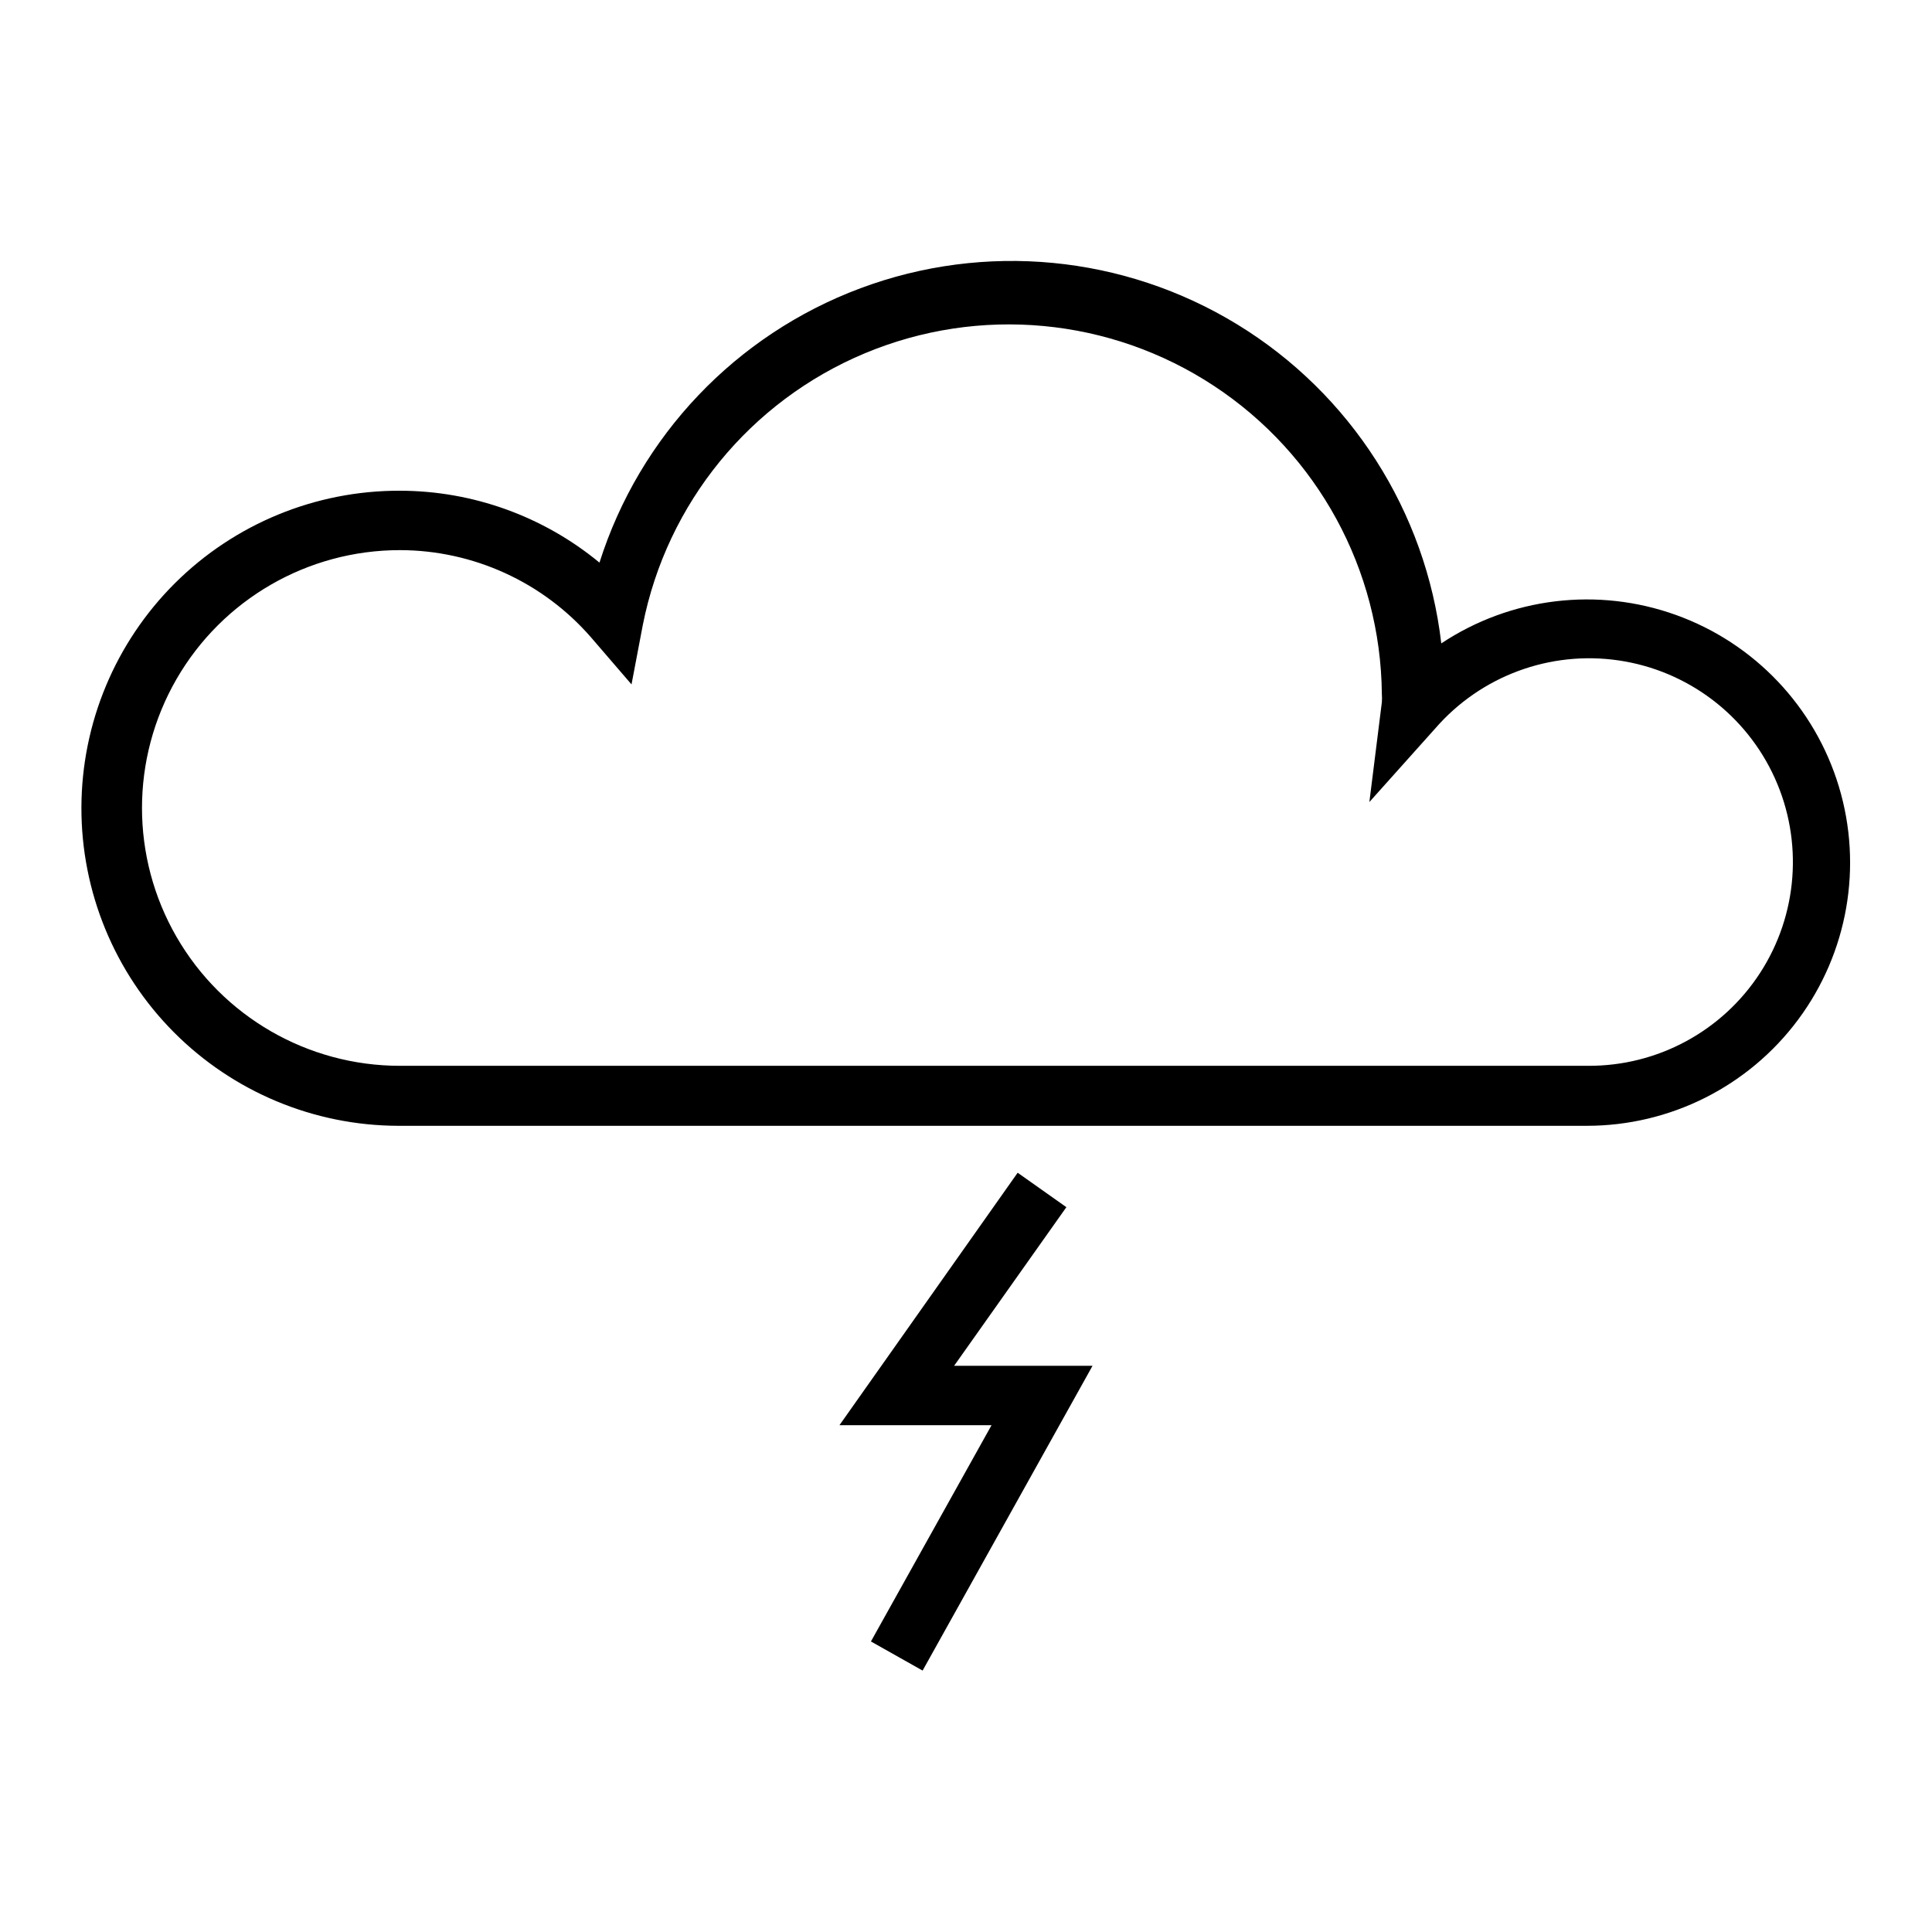 <?xml version="1.0" encoding="UTF-8"?>
<!-- Uploaded to: ICON Repo, www.iconrepo.com, Generator: ICON Repo Mixer Tools -->
<svg fill="#000000" width="800px" height="800px" version="1.1" viewBox="144 144 512 512" xmlns="http://www.w3.org/2000/svg">
 <g>
  <path d="m564.37 442.35h-314.88c-22.316-0.062-43.695-8.992-59.434-24.816-15.738-15.824-24.543-37.254-24.48-59.574 0.062-22.316 8.988-43.695 24.812-59.434 15.828-15.738 37.258-24.543 59.574-24.48 19.309 0.023 38.008 6.758 52.902 19.051 10.652-33.574 36.152-60.383 69.152-72.703 32.996-12.32 69.824-8.785 99.879 9.586 30.051 18.371 49.984 49.543 54.059 84.527 18.387-12.211 41.465-15.004 62.227-7.523 20.766 7.477 36.766 24.344 43.141 45.473 6.375 21.129 2.375 44.027-10.789 61.746-13.164 17.715-33.934 28.152-56.004 28.148zm-314.41-152.56c-24.41 0-46.969 13.023-59.176 34.164-12.203 21.145-12.203 47.191 0 68.332 12.207 21.141 34.766 34.164 59.176 34.164h314.88c18.395 0.102 35.578-9.172 45.594-24.602 10.016-15.434 11.484-34.902 3.902-51.66-7.582-16.762-23.18-28.508-41.383-31.172s-36.508 4.121-48.578 18.008l-17.477 19.523 3.309-26.453c0.051-0.734 0.051-1.469 0-2.203-0.316-32.918-16.996-63.52-44.488-81.625s-62.191-21.34-92.559-8.629c-30.363 12.711-52.414 39.699-58.809 71.992l-2.992 15.742-10.707-12.438c-12.754-14.684-31.242-23.125-50.695-23.145z"/>
  <path d="m388.5 586.72-13.695-7.715 31.961-57.309h-40.305l47.23-66.91 12.91 9.129-29.754 42.039h36.684z"/>
 </g>
</svg>